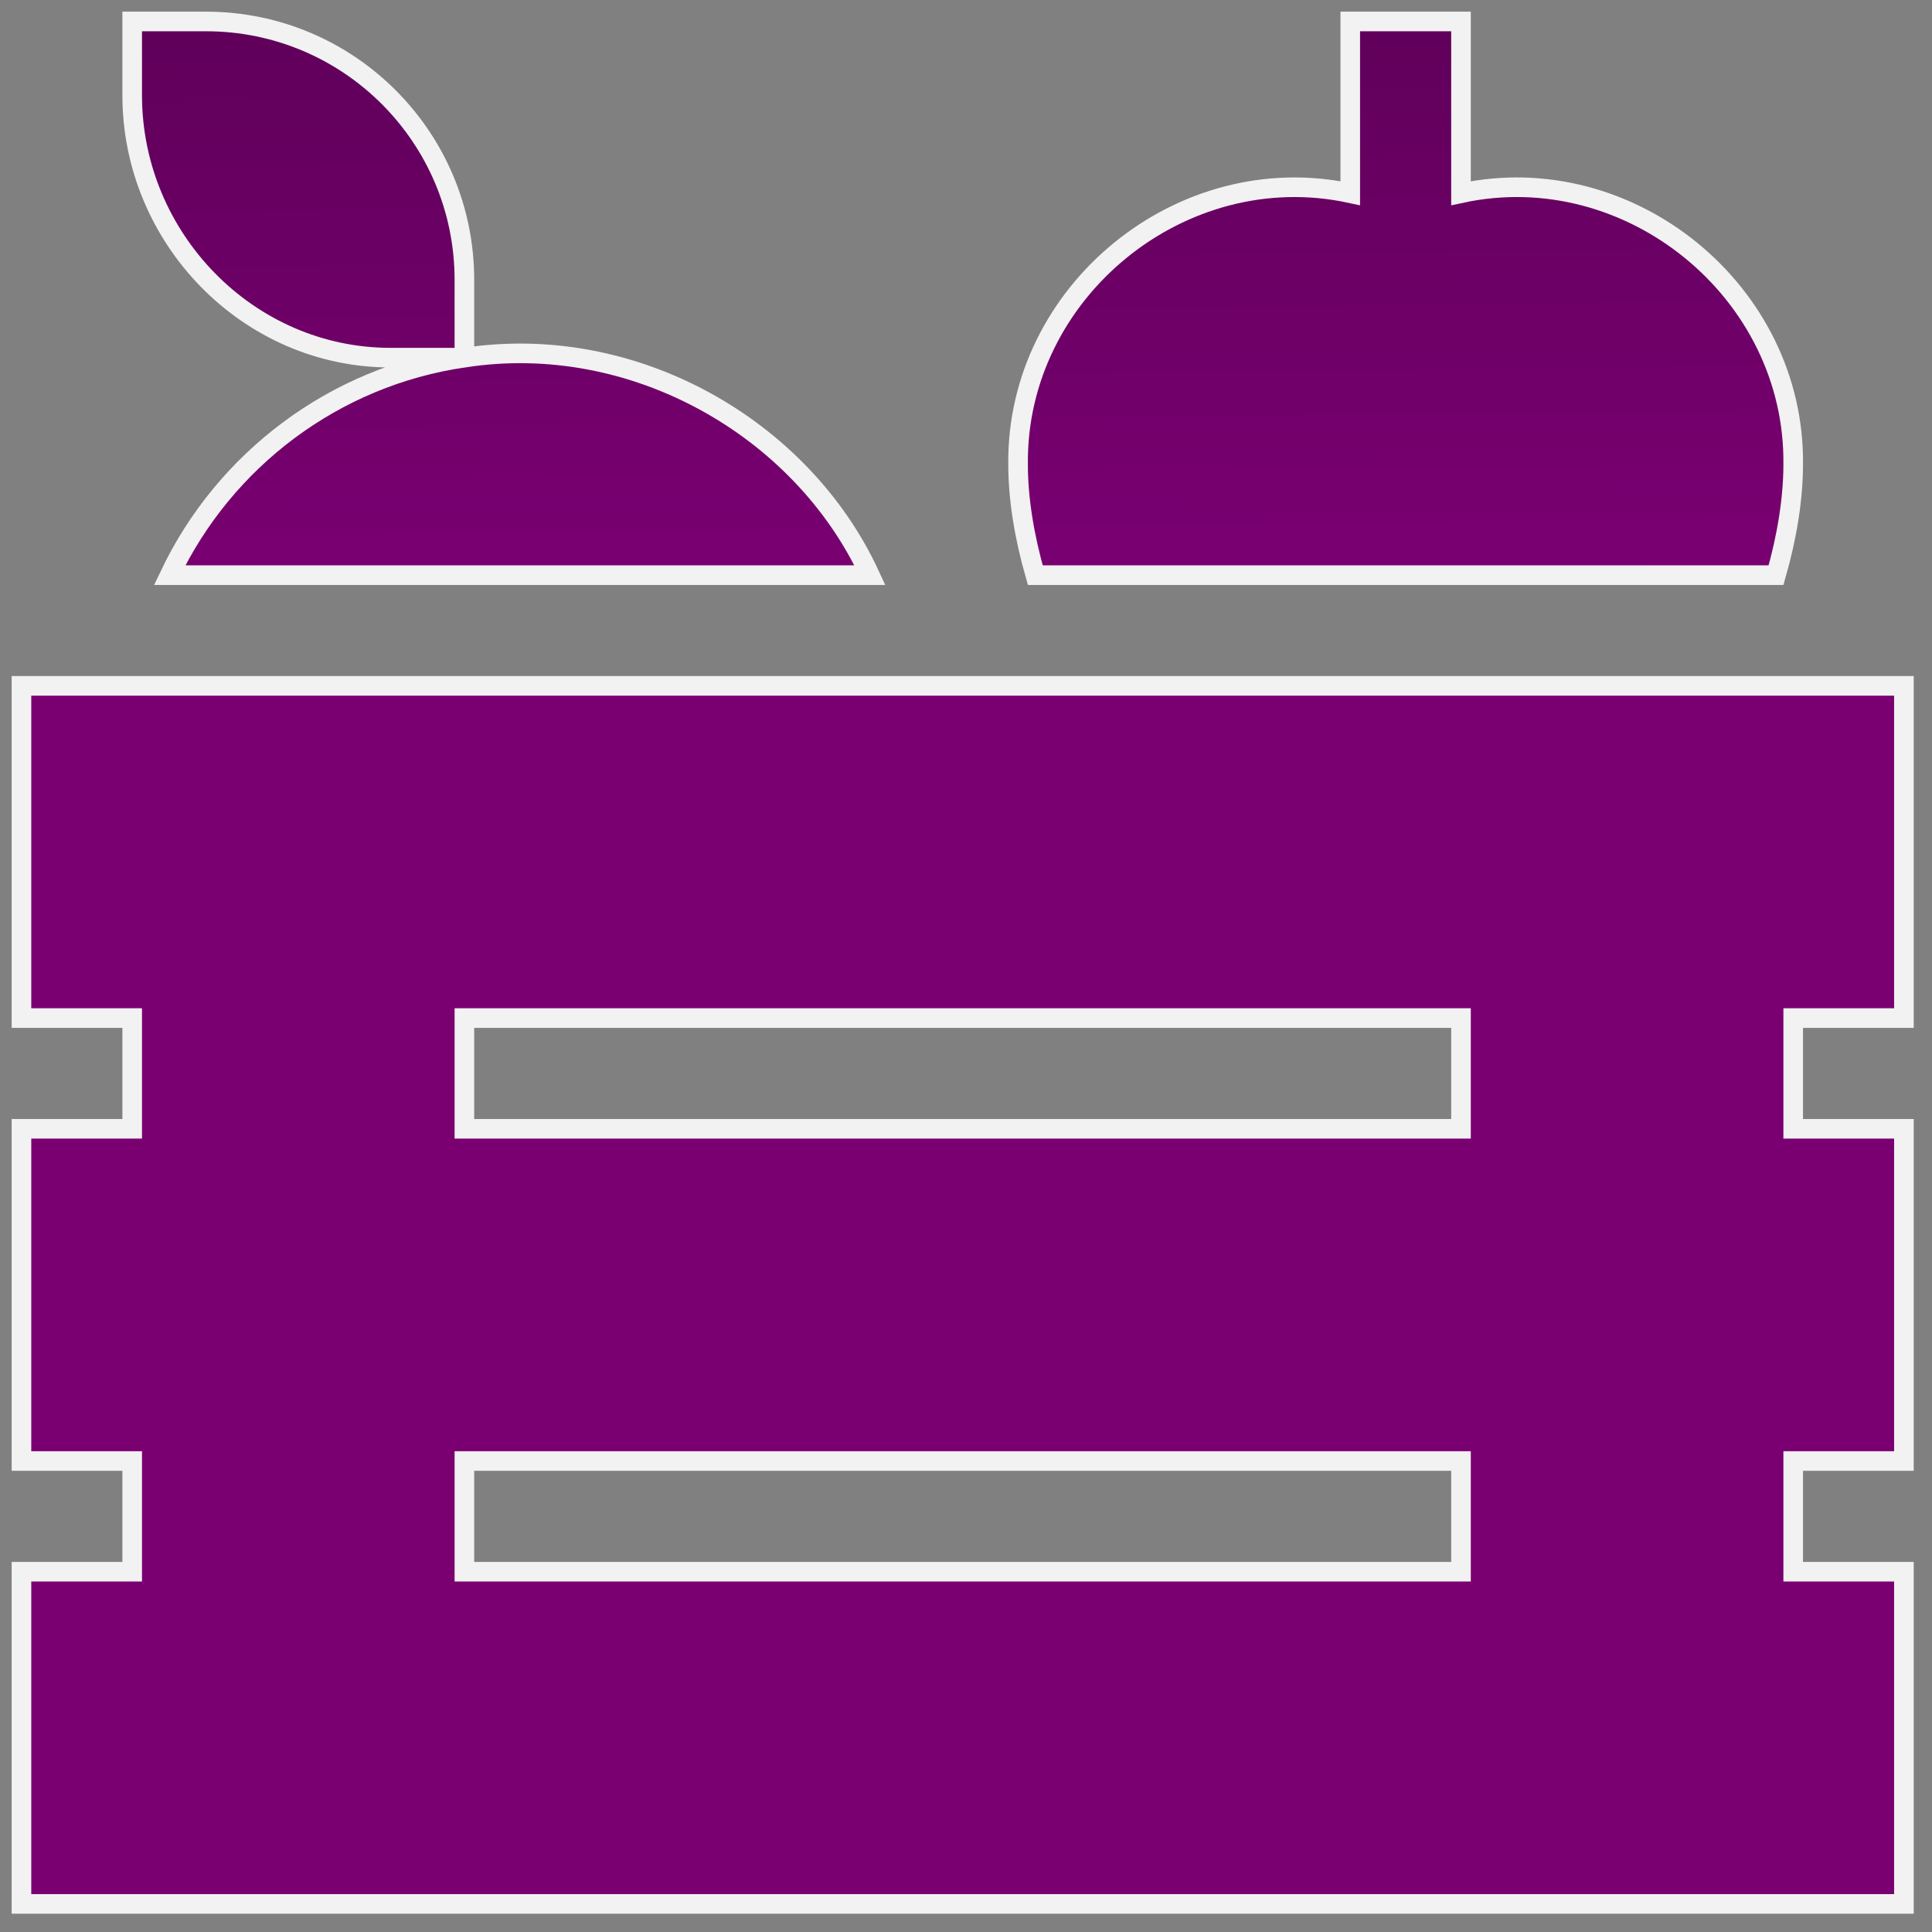 <?xml version="1.0" encoding="UTF-8"?>
<svg width="90px" height="90px" viewBox="0 0 90 90" version="1.1" xmlns="http://www.w3.org/2000/svg" xmlns:xlink="http://www.w3.org/1999/xlink">
    <rect x="0" y="0" width="90" height="90" fill="#808080" stroke="none"/>
    <title>10FFE548-EA54-4BBB-8ED0-AC9AECB8ECDC</title>
    <defs>
        <linearGradient x1="50%" y1="-30.44%" x2="50.741%" y2="29.666%" id="linearGradient-1">
            <stop stop-color="#460043" offset="0%"></stop>
            <stop stop-color="#7A0072" offset="100%"></stop>
        </linearGradient>
    </defs>
    <g id="Organizational" stroke="none" stroke-width="1" fill="none" fill-rule="evenodd">
        <g id="1.1" transform="translate(-189, -2385)" fill="url(#linearGradient-1)" stroke="#F2F2F2" stroke-width="0.913">
            <g id="Group-11" transform="translate(80, 2251)">
                <g id="fruit-box" transform="translate(110, 135)">
                    <path d="M87.692,30.95 L87.692,46.425 L82.534,46.425 L82.534,51.584 L87.692,51.584 L87.692,67.059 L82.534,67.059 L82.534,72.217 L87.692,72.217 L87.692,87.692 L0,87.692 L0,72.217 L5.158,72.217 L5.158,67.059 L0,67.059 L0,51.584 L5.158,51.584 L5.158,46.425 L0,46.425 L0,30.95 L87.692,30.95 Z M67.059,67.059 L20.633,67.059 L20.633,72.217 L67.059,72.217 L67.059,67.059 Z M67.059,46.425 L20.633,46.425 L20.633,51.584 L67.059,51.584 L67.059,46.425 Z M67.059,3.12816439e-12 L67.059,8 C74.914,6.306 82.625,12.59 82.534,20.633 C82.534,22.236 82.245,24.009 81.735,25.792 L81.735,25.792 L47.228,25.792 C46.715,24.004 46.425,22.23 46.426,20.633 C46.335,12.589 54.044,6.307 61.9,8 L61.9,8 L61.9,3.12816439e-12 L67.059,3.12816439e-12 Z M8.597,3.12816439e-12 C15.245,3.12816439e-12 20.633,5.389 20.633,12.036 L20.633,12.036 L20.633,15.66 C28.504,14.445 36.351,18.922 39.523,25.792 L39.523,25.792 L6.903,25.792 C9.45,20.443 14.553,16.538 20.622,15.661 L20.622,15.661 L17.195,15.661 C10.547,15.661 5.158,10.086 5.158,3.439 L5.158,3.439 L5.158,3.12816439e-12 Z" id="Combined-Shape"></path>
                </g>
            </g>
        </g>
    </g>
</svg>